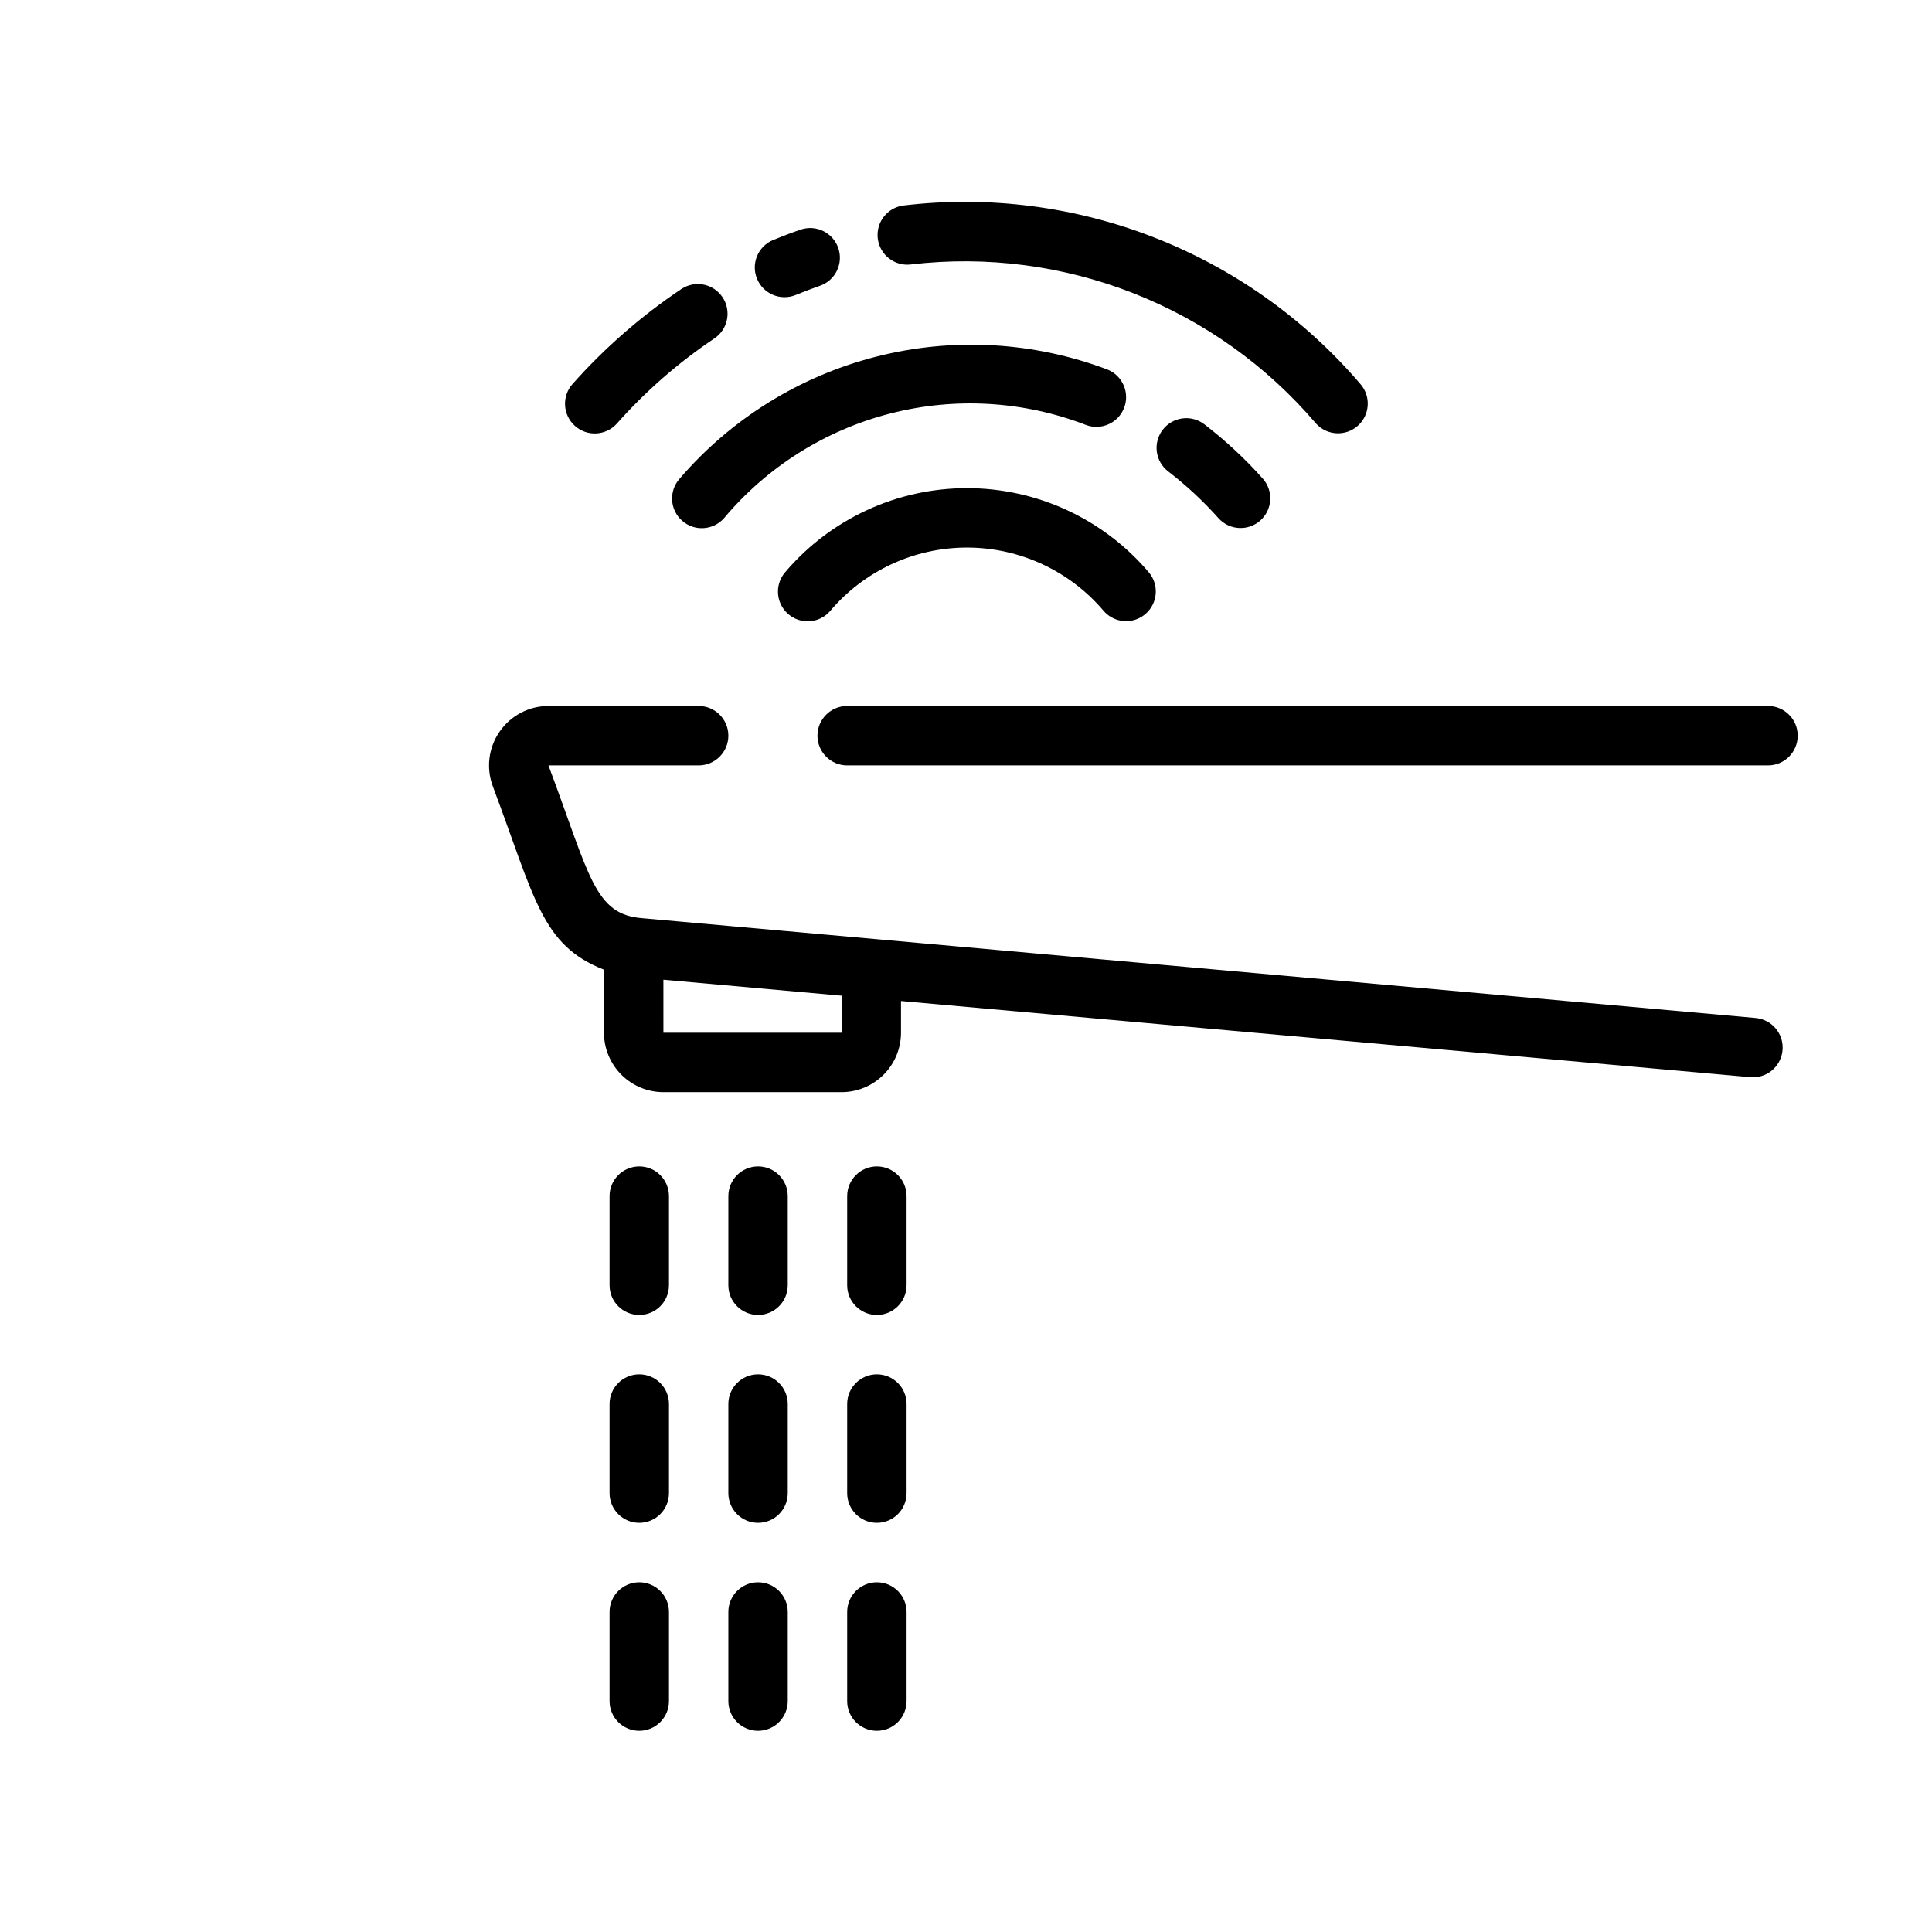 <?xml version="1.0" encoding="UTF-8"?>
<!-- Uploaded to: SVG Repo, www.svgrepo.com, Generator: SVG Repo Mixer Tools -->
<svg fill="#000000" width="800px" height="800px" version="1.1" viewBox="144 144 512 512" xmlns="http://www.w3.org/2000/svg">
 <g>
  <path d="m612.54 346.84h-244.03c-4.348 0-7.875-3.527-7.875-7.875s3.527-7.871 7.875-7.871h244.03c4.348 0 7.871 3.523 7.871 7.871s-3.523 7.875-7.871 7.875z"/>
  <path d="m609.31 413.78-295.03-26.445c-12.809-0.953-13.934-11.148-24.938-40.496h39.805c4.348 0 7.875-3.527 7.875-7.875s-3.527-7.871-7.875-7.871h-39.805c-5.164 0.004-9.996 2.539-12.938 6.785-2.941 4.242-3.617 9.66-1.805 14.496 11.199 29.867 12.926 42.145 29.457 48.602v16.711c0.004 4.172 1.664 8.176 4.617 11.125 2.953 2.953 6.953 4.613 11.125 4.617h47.234c4.172-0.004 8.176-1.664 11.125-4.617 2.953-2.949 4.613-6.953 4.617-11.125v-8.406l225.13 20.184c0.238 0.023 0.477 0.031 0.707 0.031h0.004c4.188-0.035 7.617-3.344 7.801-7.531 0.188-4.184-2.941-7.781-7.109-8.184zm-242.27 3.906h-47.23l-0.004-14.051 47.23 4.234z"/>
  <path d="m492.78 256.27c-26.504-31.137-66.816-46.965-107.42-42.184-4.293 0.508-8.191-2.539-8.738-6.828-0.543-4.285 2.469-8.211 6.754-8.793 45.754-5.465 91.215 12.289 121.15 47.316 2.84 3.25 2.531 8.18-0.688 11.051-3.219 2.875-8.148 2.621-11.059-0.562z"/>
  <path d="m348.85 207.62c2.438-1 4.891-1.938 7.363-2.781h0.004c4.098-1.371 8.531 0.82 9.938 4.902 1.402 4.086-0.746 8.539-4.816 9.98-2.168 0.754-4.328 1.566-6.473 2.461h-0.004c-4.012 1.625-8.586-0.293-10.238-4.293-1.652-4.004 0.234-8.59 4.227-10.27z"/>
  <path d="m295.72 245.78c8.512-9.582 18.207-18.043 28.848-25.184 3.621-2.41 8.508-1.434 10.918 2.184 2.41 3.617 1.434 8.504-2.184 10.918-9.535 6.398-18.215 13.98-25.836 22.57-2.902 3.223-7.863 3.496-11.098 0.609-3.238-2.891-3.527-7.852-0.648-11.098z"/>
  <path d="m466.94 281.36c-4.066-4.562-8.551-8.738-13.398-12.461-3.41-2.652-4.043-7.559-1.418-10.992 2.625-3.43 7.527-4.102 10.98-1.508 5.641 4.324 10.859 9.168 15.582 14.477 2.844 3.25 2.539 8.184-0.684 11.059-3.219 2.875-8.156 2.617-11.062-0.574z"/>
  <path d="m324.07 270.9c13.637-15.891 31.84-27.199 52.129-32.379 20.293-5.184 41.688-3.992 61.277 3.41 4.012 1.602 5.984 6.141 4.422 10.168-1.566 4.027-6.086 6.043-10.129 4.516-16.578-6.391-34.742-7.441-51.949-3-17.203 4.441-32.59 14.152-44.004 27.77-2.906 3.211-7.852 3.473-11.082 0.59-3.227-2.879-3.523-7.828-0.664-11.074z"/>
  <path d="m352.13 295.58c12.008-14.094 29.59-22.211 48.105-22.215 18.516-0.008 36.102 8.105 48.117 22.191 2.844 3.25 2.539 8.184-0.684 11.055-3.219 2.875-8.152 2.621-11.062-0.57-9.027-10.738-22.34-16.938-36.371-16.934-14.027 0.004-27.34 6.211-36.359 16.957-2.902 3.207-7.852 3.469-11.078 0.59-3.227-2.883-3.523-7.824-0.668-11.074z"/>
  <path d="m305.54 484.6v-23.617 0.004c0-4.348 3.523-7.875 7.871-7.875s7.871 3.527 7.871 7.875v23.617-0.004c0 4.348-3.523 7.875-7.871 7.875s-7.871-3.527-7.871-7.875z"/>
  <path d="m305.54 539.7v-23.617c0-4.348 3.523-7.871 7.871-7.871s7.871 3.523 7.871 7.871v23.617c0 4.348-3.523 7.871-7.871 7.871s-7.871-3.523-7.871-7.871z"/>
  <path d="m305.54 594.81v-23.617c0-4.348 3.523-7.871 7.871-7.871s7.871 3.523 7.871 7.871v23.617c0 4.348-3.523 7.871-7.871 7.871s-7.871-3.523-7.871-7.871z"/>
  <path d="m337.02 484.6v-23.617 0.004c0-4.348 3.523-7.875 7.871-7.875 4.348 0 7.871 3.527 7.871 7.875v23.617-0.004c0 4.348-3.523 7.875-7.871 7.875-4.348 0-7.871-3.527-7.871-7.875z"/>
  <path d="m337.02 539.7v-23.617c0-4.348 3.523-7.871 7.871-7.871 4.348 0 7.871 3.523 7.871 7.871v23.617c0 4.348-3.523 7.871-7.871 7.871-4.348 0-7.871-3.523-7.871-7.871z"/>
  <path d="m337.02 594.81v-23.617c0-4.348 3.523-7.871 7.871-7.871 4.348 0 7.871 3.523 7.871 7.871v23.617c0 4.348-3.523 7.871-7.871 7.871-4.348 0-7.871-3.523-7.871-7.871z"/>
  <path d="m368.51 484.6v-23.617 0.004c0-4.348 3.523-7.875 7.871-7.875 4.348 0 7.871 3.527 7.871 7.875v23.617-0.004c0 4.348-3.523 7.875-7.871 7.875-4.348 0-7.871-3.527-7.871-7.875z"/>
  <path d="m368.51 539.7v-23.617c0-4.348 3.523-7.871 7.871-7.871 4.348 0 7.871 3.523 7.871 7.871v23.617c0 4.348-3.523 7.871-7.871 7.871-4.348 0-7.871-3.523-7.871-7.871z"/>
  <path d="m368.51 594.81v-23.617c0-4.348 3.523-7.871 7.871-7.871 4.348 0 7.871 3.523 7.871 7.871v23.617c0 4.348-3.523 7.871-7.871 7.871-4.348 0-7.871-3.523-7.871-7.871z"/>
 </g>
</svg>
